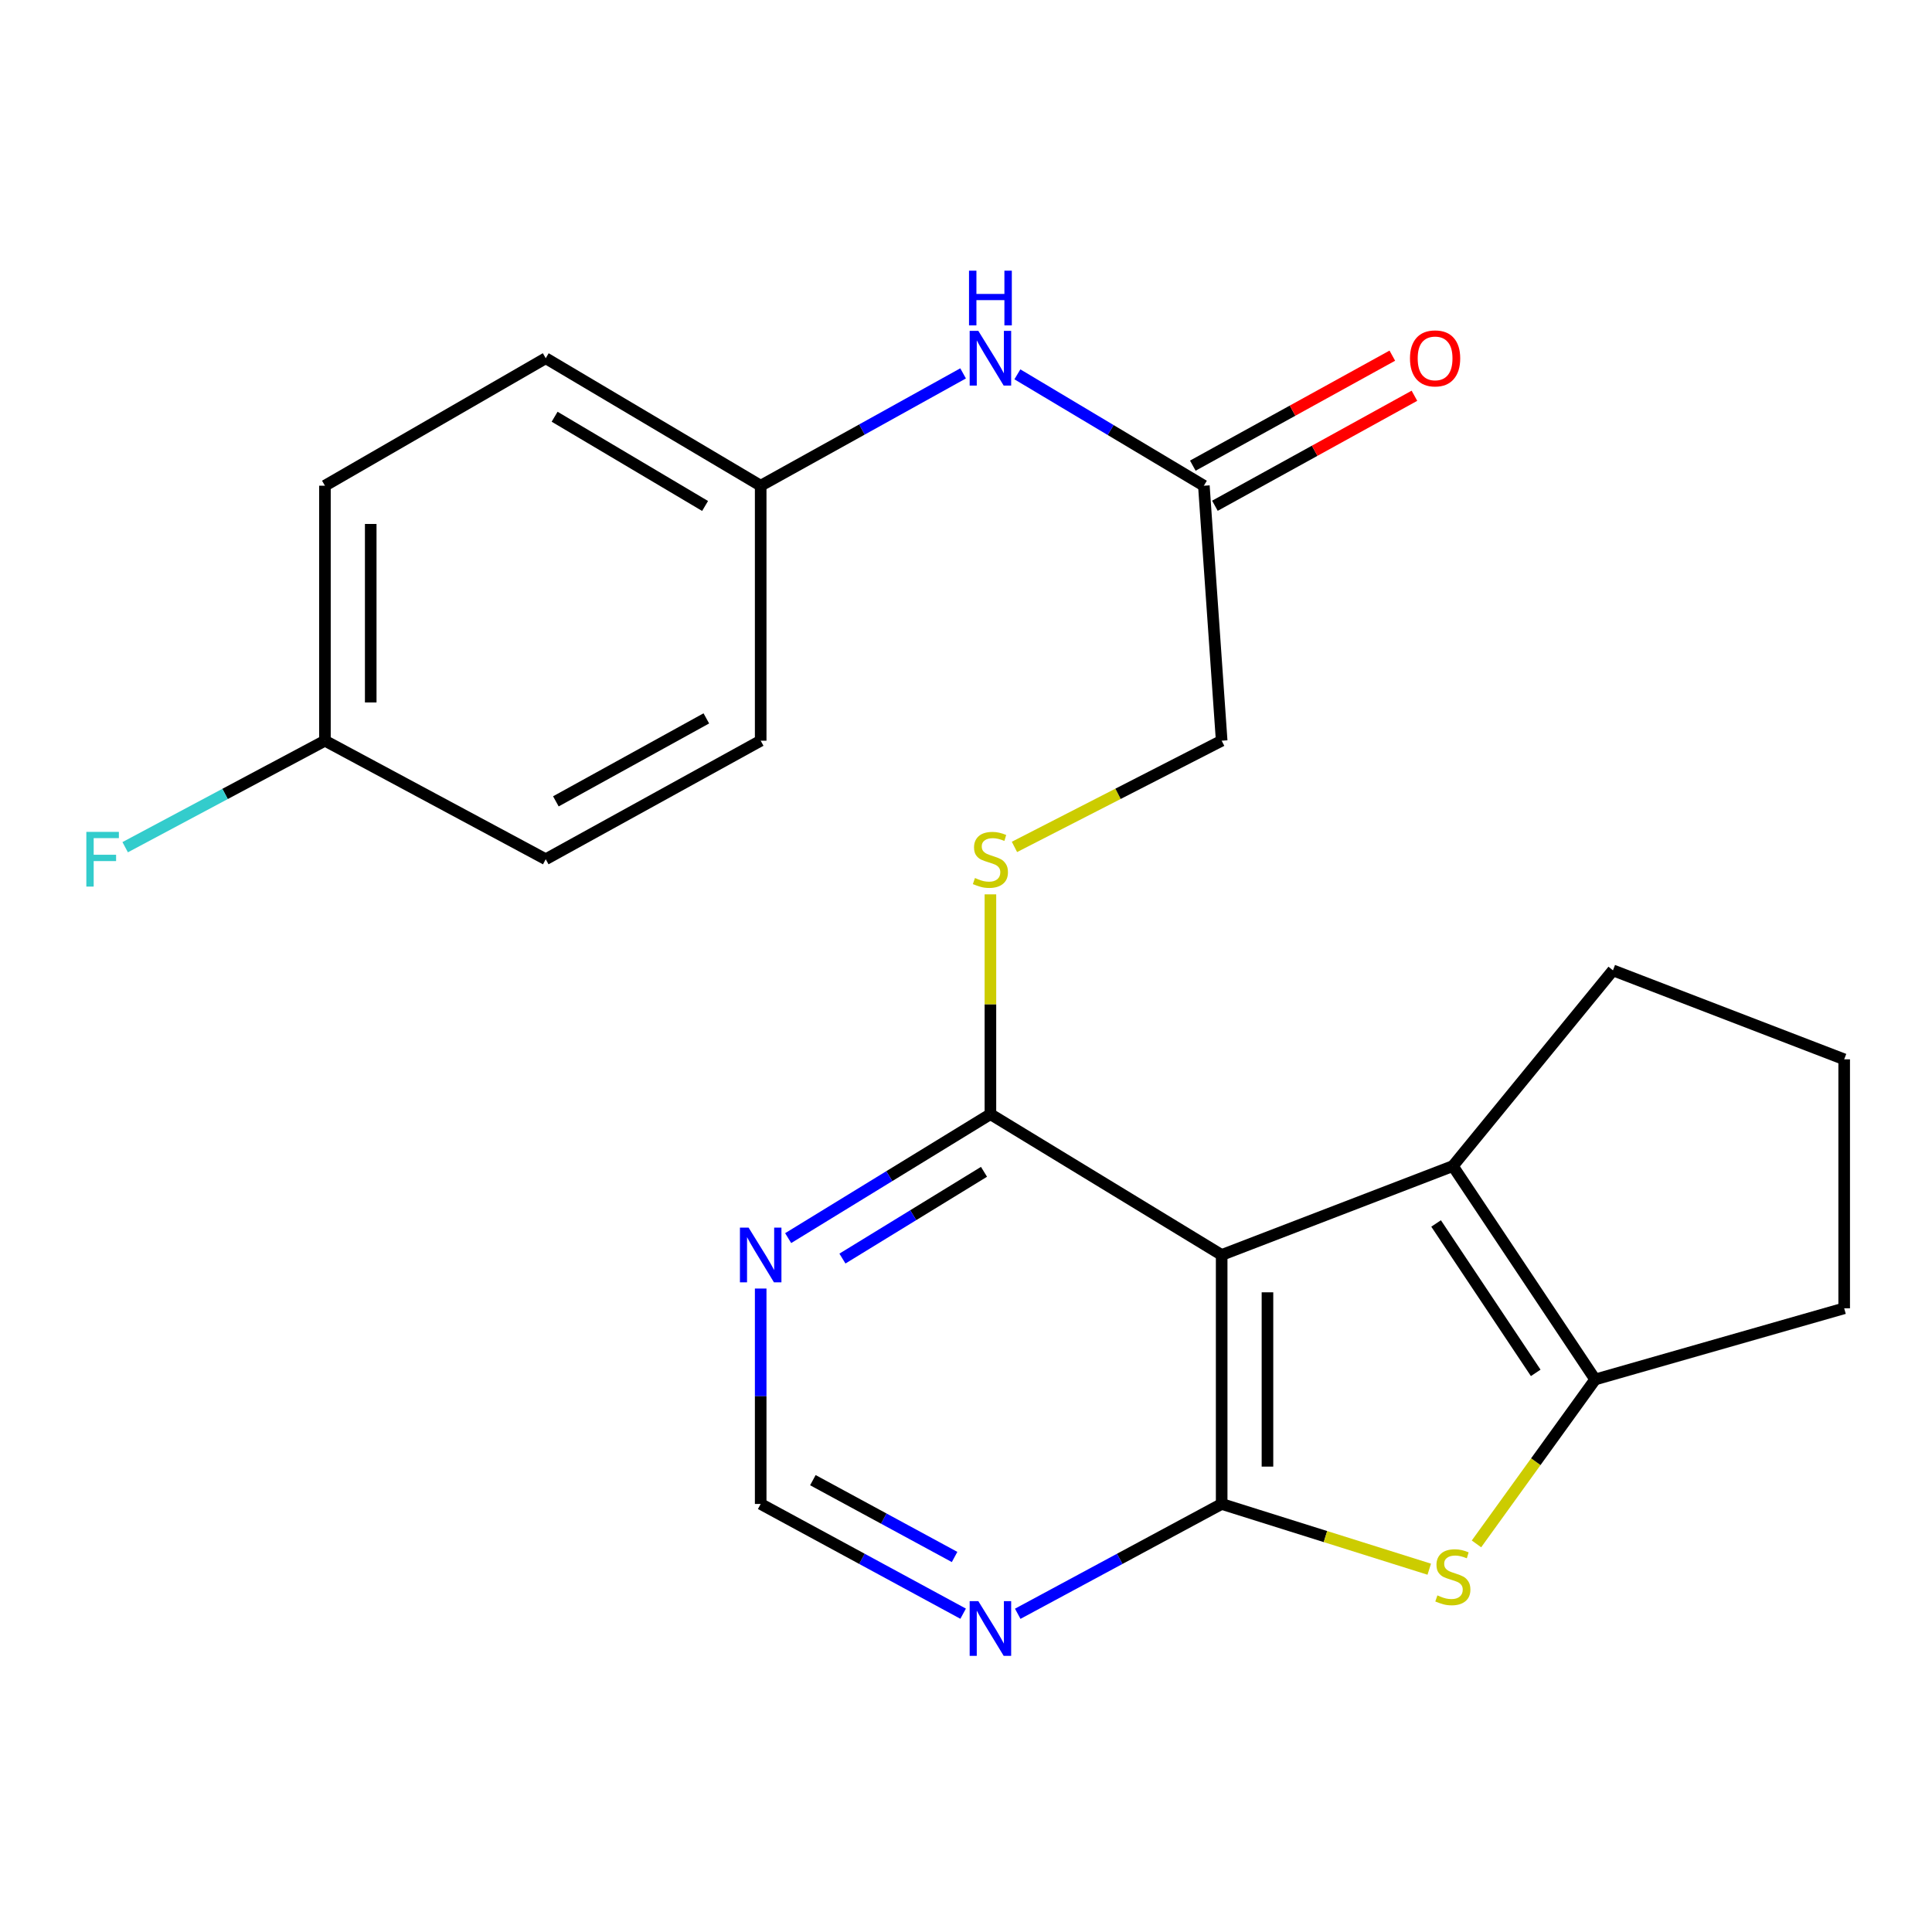 <?xml version='1.0' encoding='iso-8859-1'?>
<svg version='1.1' baseProfile='full'
              xmlns='http://www.w3.org/2000/svg'
                      xmlns:rdkit='http://www.rdkit.org/xml'
                      xmlns:xlink='http://www.w3.org/1999/xlink'
                  xml:space='preserve'
width='1000px' height='1000px' viewBox='0 0 1000 1000'>
<!-- END OF HEADER -->
<rect style='opacity:1.0;fill:#FFFFFF;stroke:none' width='1000' height='1000' x='0' y='0'> </rect>
<path class='bond-0' d='M 632.335,778.443 L 632.335,649.567' style='fill:none;fill-rule:evenodd;stroke:#000000;stroke-width:6px;stroke-linecap:butt;stroke-linejoin:miter;stroke-opacity:1' />
<path class='bond-0' d='M 656.037,759.112 L 656.037,668.898' style='fill:none;fill-rule:evenodd;stroke:#000000;stroke-width:6px;stroke-linecap:butt;stroke-linejoin:miter;stroke-opacity:1' />
<path class='bond-1' d='M 632.335,778.443 L 686.056,795.328' style='fill:none;fill-rule:evenodd;stroke:#000000;stroke-width:6px;stroke-linecap:butt;stroke-linejoin:miter;stroke-opacity:1' />
<path class='bond-1' d='M 686.056,795.328 L 739.778,812.212' style='fill:none;fill-rule:evenodd;stroke:#CCCC00;stroke-width:6px;stroke-linecap:butt;stroke-linejoin:miter;stroke-opacity:1' />
<path class='bond-5' d='M 632.335,778.443 L 579.555,806.865' style='fill:none;fill-rule:evenodd;stroke:#000000;stroke-width:6px;stroke-linecap:butt;stroke-linejoin:miter;stroke-opacity:1' />
<path class='bond-5' d='M 579.555,806.865 L 526.775,835.287' style='fill:none;fill-rule:evenodd;stroke:#0000FF;stroke-width:6px;stroke-linecap:butt;stroke-linejoin:miter;stroke-opacity:1' />
<path class='bond-2' d='M 632.335,649.567 L 751.993,603.544' style='fill:none;fill-rule:evenodd;stroke:#000000;stroke-width:6px;stroke-linecap:butt;stroke-linejoin:miter;stroke-opacity:1' />
<path class='bond-4' d='M 632.335,649.567 L 512.636,576.694' style='fill:none;fill-rule:evenodd;stroke:#000000;stroke-width:6px;stroke-linecap:butt;stroke-linejoin:miter;stroke-opacity:1' />
<path class='bond-3' d='M 764.22,799.115 L 794.938,756.563' style='fill:none;fill-rule:evenodd;stroke:#CCCC00;stroke-width:6px;stroke-linecap:butt;stroke-linejoin:miter;stroke-opacity:1' />
<path class='bond-3' d='M 794.938,756.563 L 825.656,714.012' style='fill:none;fill-rule:evenodd;stroke:#000000;stroke-width:6px;stroke-linecap:butt;stroke-linejoin:miter;stroke-opacity:1' />
<path class='bond-15' d='M 751.993,603.544 L 834.86,502.255' style='fill:none;fill-rule:evenodd;stroke:#000000;stroke-width:6px;stroke-linecap:butt;stroke-linejoin:miter;stroke-opacity:1' />
<path class='bond-23' d='M 751.993,603.544 L 825.656,714.012' style='fill:none;fill-rule:evenodd;stroke:#000000;stroke-width:6px;stroke-linecap:butt;stroke-linejoin:miter;stroke-opacity:1' />
<path class='bond-23' d='M 743.322,633.264 L 794.886,710.591' style='fill:none;fill-rule:evenodd;stroke:#000000;stroke-width:6px;stroke-linecap:butt;stroke-linejoin:miter;stroke-opacity:1' />
<path class='bond-16' d='M 825.656,714.012 L 954.545,677.18' style='fill:none;fill-rule:evenodd;stroke:#000000;stroke-width:6px;stroke-linecap:butt;stroke-linejoin:miter;stroke-opacity:1' />
<path class='bond-7' d='M 512.636,576.694 L 512.636,519.805' style='fill:none;fill-rule:evenodd;stroke:#000000;stroke-width:6px;stroke-linecap:butt;stroke-linejoin:miter;stroke-opacity:1' />
<path class='bond-7' d='M 512.636,519.805 L 512.636,462.916' style='fill:none;fill-rule:evenodd;stroke:#CCCC00;stroke-width:6px;stroke-linecap:butt;stroke-linejoin:miter;stroke-opacity:1' />
<path class='bond-24' d='M 512.636,576.694 L 460.296,608.771' style='fill:none;fill-rule:evenodd;stroke:#000000;stroke-width:6px;stroke-linecap:butt;stroke-linejoin:miter;stroke-opacity:1' />
<path class='bond-24' d='M 460.296,608.771 L 407.955,640.848' style='fill:none;fill-rule:evenodd;stroke:#0000FF;stroke-width:6px;stroke-linecap:butt;stroke-linejoin:miter;stroke-opacity:1' />
<path class='bond-24' d='M 509.319,606.527 L 472.681,628.981' style='fill:none;fill-rule:evenodd;stroke:#000000;stroke-width:6px;stroke-linecap:butt;stroke-linejoin:miter;stroke-opacity:1' />
<path class='bond-24' d='M 472.681,628.981 L 436.042,651.434' style='fill:none;fill-rule:evenodd;stroke:#0000FF;stroke-width:6px;stroke-linecap:butt;stroke-linejoin:miter;stroke-opacity:1' />
<path class='bond-8' d='M 498.515,835.246 L 446.122,806.845' style='fill:none;fill-rule:evenodd;stroke:#0000FF;stroke-width:6px;stroke-linecap:butt;stroke-linejoin:miter;stroke-opacity:1' />
<path class='bond-8' d='M 446.122,806.845 L 393.728,778.443' style='fill:none;fill-rule:evenodd;stroke:#000000;stroke-width:6px;stroke-linecap:butt;stroke-linejoin:miter;stroke-opacity:1' />
<path class='bond-8' d='M 494.093,805.888 L 457.418,786.007' style='fill:none;fill-rule:evenodd;stroke:#0000FF;stroke-width:6px;stroke-linecap:butt;stroke-linejoin:miter;stroke-opacity:1' />
<path class='bond-8' d='M 457.418,786.007 L 420.742,766.126' style='fill:none;fill-rule:evenodd;stroke:#000000;stroke-width:6px;stroke-linecap:butt;stroke-linejoin:miter;stroke-opacity:1' />
<path class='bond-6' d='M 393.728,666.949 L 393.728,722.696' style='fill:none;fill-rule:evenodd;stroke:#0000FF;stroke-width:6px;stroke-linecap:butt;stroke-linejoin:miter;stroke-opacity:1' />
<path class='bond-6' d='M 393.728,722.696 L 393.728,778.443' style='fill:none;fill-rule:evenodd;stroke:#000000;stroke-width:6px;stroke-linecap:butt;stroke-linejoin:miter;stroke-opacity:1' />
<path class='bond-12' d='M 525.079,438.359 L 578.707,410.873' style='fill:none;fill-rule:evenodd;stroke:#CCCC00;stroke-width:6px;stroke-linecap:butt;stroke-linejoin:miter;stroke-opacity:1' />
<path class='bond-12' d='M 578.707,410.873 L 632.335,383.386' style='fill:none;fill-rule:evenodd;stroke:#000000;stroke-width:6px;stroke-linecap:butt;stroke-linejoin:miter;stroke-opacity:1' />
<path class='bond-9' d='M 623.117,251.402 L 632.335,383.386' style='fill:none;fill-rule:evenodd;stroke:#000000;stroke-width:6px;stroke-linecap:butt;stroke-linejoin:miter;stroke-opacity:1' />
<path class='bond-10' d='M 623.117,251.402 L 574.855,222.578' style='fill:none;fill-rule:evenodd;stroke:#000000;stroke-width:6px;stroke-linecap:butt;stroke-linejoin:miter;stroke-opacity:1' />
<path class='bond-10' d='M 574.855,222.578 L 526.594,193.753' style='fill:none;fill-rule:evenodd;stroke:#0000FF;stroke-width:6px;stroke-linecap:butt;stroke-linejoin:miter;stroke-opacity:1' />
<path class='bond-11' d='M 628.839,261.781 L 680.473,233.314' style='fill:none;fill-rule:evenodd;stroke:#000000;stroke-width:6px;stroke-linecap:butt;stroke-linejoin:miter;stroke-opacity:1' />
<path class='bond-11' d='M 680.473,233.314 L 732.107,204.846' style='fill:none;fill-rule:evenodd;stroke:#FF0000;stroke-width:6px;stroke-linecap:butt;stroke-linejoin:miter;stroke-opacity:1' />
<path class='bond-11' d='M 617.395,241.024 L 669.029,212.557' style='fill:none;fill-rule:evenodd;stroke:#000000;stroke-width:6px;stroke-linecap:butt;stroke-linejoin:miter;stroke-opacity:1' />
<path class='bond-11' d='M 669.029,212.557 L 720.663,184.089' style='fill:none;fill-rule:evenodd;stroke:#FF0000;stroke-width:6px;stroke-linecap:butt;stroke-linejoin:miter;stroke-opacity:1' />
<path class='bond-13' d='M 498.497,193.263 L 446.113,222.333' style='fill:none;fill-rule:evenodd;stroke:#0000FF;stroke-width:6px;stroke-linecap:butt;stroke-linejoin:miter;stroke-opacity:1' />
<path class='bond-13' d='M 446.113,222.333 L 393.728,251.402' style='fill:none;fill-rule:evenodd;stroke:#000000;stroke-width:6px;stroke-linecap:butt;stroke-linejoin:miter;stroke-opacity:1' />
<path class='bond-18' d='M 393.728,251.402 L 393.728,383.386' style='fill:none;fill-rule:evenodd;stroke:#000000;stroke-width:6px;stroke-linecap:butt;stroke-linejoin:miter;stroke-opacity:1' />
<path class='bond-19' d='M 393.728,251.402 L 282.471,185.417' style='fill:none;fill-rule:evenodd;stroke:#000000;stroke-width:6px;stroke-linecap:butt;stroke-linejoin:miter;stroke-opacity:1' />
<path class='bond-19' d='M 364.949,261.891 L 287.068,215.701' style='fill:none;fill-rule:evenodd;stroke:#000000;stroke-width:6px;stroke-linecap:butt;stroke-linejoin:miter;stroke-opacity:1' />
<path class='bond-14' d='M 168.185,383.386 L 168.185,251.402' style='fill:none;fill-rule:evenodd;stroke:#000000;stroke-width:6px;stroke-linecap:butt;stroke-linejoin:miter;stroke-opacity:1' />
<path class='bond-14' d='M 191.887,363.589 L 191.887,271.2' style='fill:none;fill-rule:evenodd;stroke:#000000;stroke-width:6px;stroke-linecap:butt;stroke-linejoin:miter;stroke-opacity:1' />
<path class='bond-17' d='M 168.185,383.386 L 116.487,410.948' style='fill:none;fill-rule:evenodd;stroke:#000000;stroke-width:6px;stroke-linecap:butt;stroke-linejoin:miter;stroke-opacity:1' />
<path class='bond-17' d='M 116.487,410.948 L 64.789,438.51' style='fill:none;fill-rule:evenodd;stroke:#33CCCC;stroke-width:6px;stroke-linecap:butt;stroke-linejoin:miter;stroke-opacity:1' />
<path class='bond-26' d='M 168.185,383.386 L 282.471,444.737' style='fill:none;fill-rule:evenodd;stroke:#000000;stroke-width:6px;stroke-linecap:butt;stroke-linejoin:miter;stroke-opacity:1' />
<path class='bond-25' d='M 834.86,502.255 L 954.545,548.304' style='fill:none;fill-rule:evenodd;stroke:#000000;stroke-width:6px;stroke-linecap:butt;stroke-linejoin:miter;stroke-opacity:1' />
<path class='bond-22' d='M 954.545,677.18 L 954.545,548.304' style='fill:none;fill-rule:evenodd;stroke:#000000;stroke-width:6px;stroke-linecap:butt;stroke-linejoin:miter;stroke-opacity:1' />
<path class='bond-21' d='M 393.728,383.386 L 282.471,444.737' style='fill:none;fill-rule:evenodd;stroke:#000000;stroke-width:6px;stroke-linecap:butt;stroke-linejoin:miter;stroke-opacity:1' />
<path class='bond-21' d='M 365.594,371.833 L 287.714,414.778' style='fill:none;fill-rule:evenodd;stroke:#000000;stroke-width:6px;stroke-linecap:butt;stroke-linejoin:miter;stroke-opacity:1' />
<path class='bond-20' d='M 282.471,185.417 L 168.185,251.402' style='fill:none;fill-rule:evenodd;stroke:#000000;stroke-width:6px;stroke-linecap:butt;stroke-linejoin:miter;stroke-opacity:1' />
<path  class='atom-2' d='M 743.993 825.771
Q 744.313 825.891, 745.633 826.451
Q 746.953 827.011, 748.393 827.371
Q 749.873 827.691, 751.313 827.691
Q 753.993 827.691, 755.553 826.411
Q 757.113 825.091, 757.113 822.811
Q 757.113 821.251, 756.313 820.291
Q 755.553 819.331, 754.353 818.811
Q 753.153 818.291, 751.153 817.691
Q 748.633 816.931, 747.113 816.211
Q 745.633 815.491, 744.553 813.971
Q 743.513 812.451, 743.513 809.891
Q 743.513 806.331, 745.913 804.131
Q 748.353 801.931, 753.153 801.931
Q 756.433 801.931, 760.153 803.491
L 759.233 806.571
Q 755.833 805.171, 753.273 805.171
Q 750.513 805.171, 748.993 806.331
Q 747.473 807.451, 747.513 809.411
Q 747.513 810.931, 748.273 811.851
Q 749.073 812.771, 750.193 813.291
Q 751.353 813.811, 753.273 814.411
Q 755.833 815.211, 757.353 816.011
Q 758.873 816.811, 759.953 818.451
Q 761.073 820.051, 761.073 822.811
Q 761.073 826.731, 758.433 828.851
Q 755.833 830.931, 751.473 830.931
Q 748.953 830.931, 747.033 830.371
Q 745.153 829.851, 742.913 828.931
L 743.993 825.771
' fill='#CCCC00'/>
<path  class='atom-6' d='M 506.376 828.741
L 515.656 843.741
Q 516.576 845.221, 518.056 847.901
Q 519.536 850.581, 519.616 850.741
L 519.616 828.741
L 523.376 828.741
L 523.376 857.061
L 519.496 857.061
L 509.536 840.661
Q 508.376 838.741, 507.136 836.541
Q 505.936 834.341, 505.576 833.661
L 505.576 857.061
L 501.896 857.061
L 501.896 828.741
L 506.376 828.741
' fill='#0000FF'/>
<path  class='atom-7' d='M 387.468 635.407
L 396.748 650.407
Q 397.668 651.887, 399.148 654.567
Q 400.628 657.247, 400.708 657.407
L 400.708 635.407
L 404.468 635.407
L 404.468 663.727
L 400.588 663.727
L 390.628 647.327
Q 389.468 645.407, 388.228 643.207
Q 387.028 641.007, 386.668 640.327
L 386.668 663.727
L 382.988 663.727
L 382.988 635.407
L 387.468 635.407
' fill='#0000FF'/>
<path  class='atom-8' d='M 504.636 454.457
Q 504.956 454.577, 506.276 455.137
Q 507.596 455.697, 509.036 456.057
Q 510.516 456.377, 511.956 456.377
Q 514.636 456.377, 516.196 455.097
Q 517.756 453.777, 517.756 451.497
Q 517.756 449.937, 516.956 448.977
Q 516.196 448.017, 514.996 447.497
Q 513.796 446.977, 511.796 446.377
Q 509.276 445.617, 507.756 444.897
Q 506.276 444.177, 505.196 442.657
Q 504.156 441.137, 504.156 438.577
Q 504.156 435.017, 506.556 432.817
Q 508.996 430.617, 513.796 430.617
Q 517.076 430.617, 520.796 432.177
L 519.876 435.257
Q 516.476 433.857, 513.916 433.857
Q 511.156 433.857, 509.636 435.017
Q 508.116 436.137, 508.156 438.097
Q 508.156 439.617, 508.916 440.537
Q 509.716 441.457, 510.836 441.977
Q 511.996 442.497, 513.916 443.097
Q 516.476 443.897, 517.996 444.697
Q 519.516 445.497, 520.596 447.137
Q 521.716 448.737, 521.716 451.497
Q 521.716 455.417, 519.076 457.537
Q 516.476 459.617, 512.116 459.617
Q 509.596 459.617, 507.676 459.057
Q 505.796 458.537, 503.556 457.617
L 504.636 454.457
' fill='#CCCC00'/>
<path  class='atom-11' d='M 506.376 171.257
L 515.656 186.257
Q 516.576 187.737, 518.056 190.417
Q 519.536 193.097, 519.616 193.257
L 519.616 171.257
L 523.376 171.257
L 523.376 199.577
L 519.496 199.577
L 509.536 183.177
Q 508.376 181.257, 507.136 179.057
Q 505.936 176.857, 505.576 176.177
L 505.576 199.577
L 501.896 199.577
L 501.896 171.257
L 506.376 171.257
' fill='#0000FF'/>
<path  class='atom-11' d='M 501.556 140.105
L 505.396 140.105
L 505.396 152.145
L 519.876 152.145
L 519.876 140.105
L 523.716 140.105
L 523.716 168.425
L 519.876 168.425
L 519.876 155.345
L 505.396 155.345
L 505.396 168.425
L 501.556 168.425
L 501.556 140.105
' fill='#0000FF'/>
<path  class='atom-12' d='M 729.802 185.497
Q 729.802 178.697, 733.162 174.897
Q 736.522 171.097, 742.802 171.097
Q 749.082 171.097, 752.442 174.897
Q 755.802 178.697, 755.802 185.497
Q 755.802 192.377, 752.402 196.297
Q 749.002 200.177, 742.802 200.177
Q 736.562 200.177, 733.162 196.297
Q 729.802 192.417, 729.802 185.497
M 742.802 196.977
Q 747.122 196.977, 749.442 194.097
Q 751.802 191.177, 751.802 185.497
Q 751.802 179.937, 749.442 177.137
Q 747.122 174.297, 742.802 174.297
Q 738.482 174.297, 736.122 177.097
Q 733.802 179.897, 733.802 185.497
Q 733.802 191.217, 736.122 194.097
Q 738.482 196.977, 742.802 196.977
' fill='#FF0000'/>
<path  class='atom-18' d='M 44.689 430.577
L 61.529 430.577
L 61.529 433.817
L 48.489 433.817
L 48.489 442.417
L 60.089 442.417
L 60.089 445.697
L 48.489 445.697
L 48.489 458.897
L 44.689 458.897
L 44.689 430.577
' fill='#33CCCC'/>
</svg>
